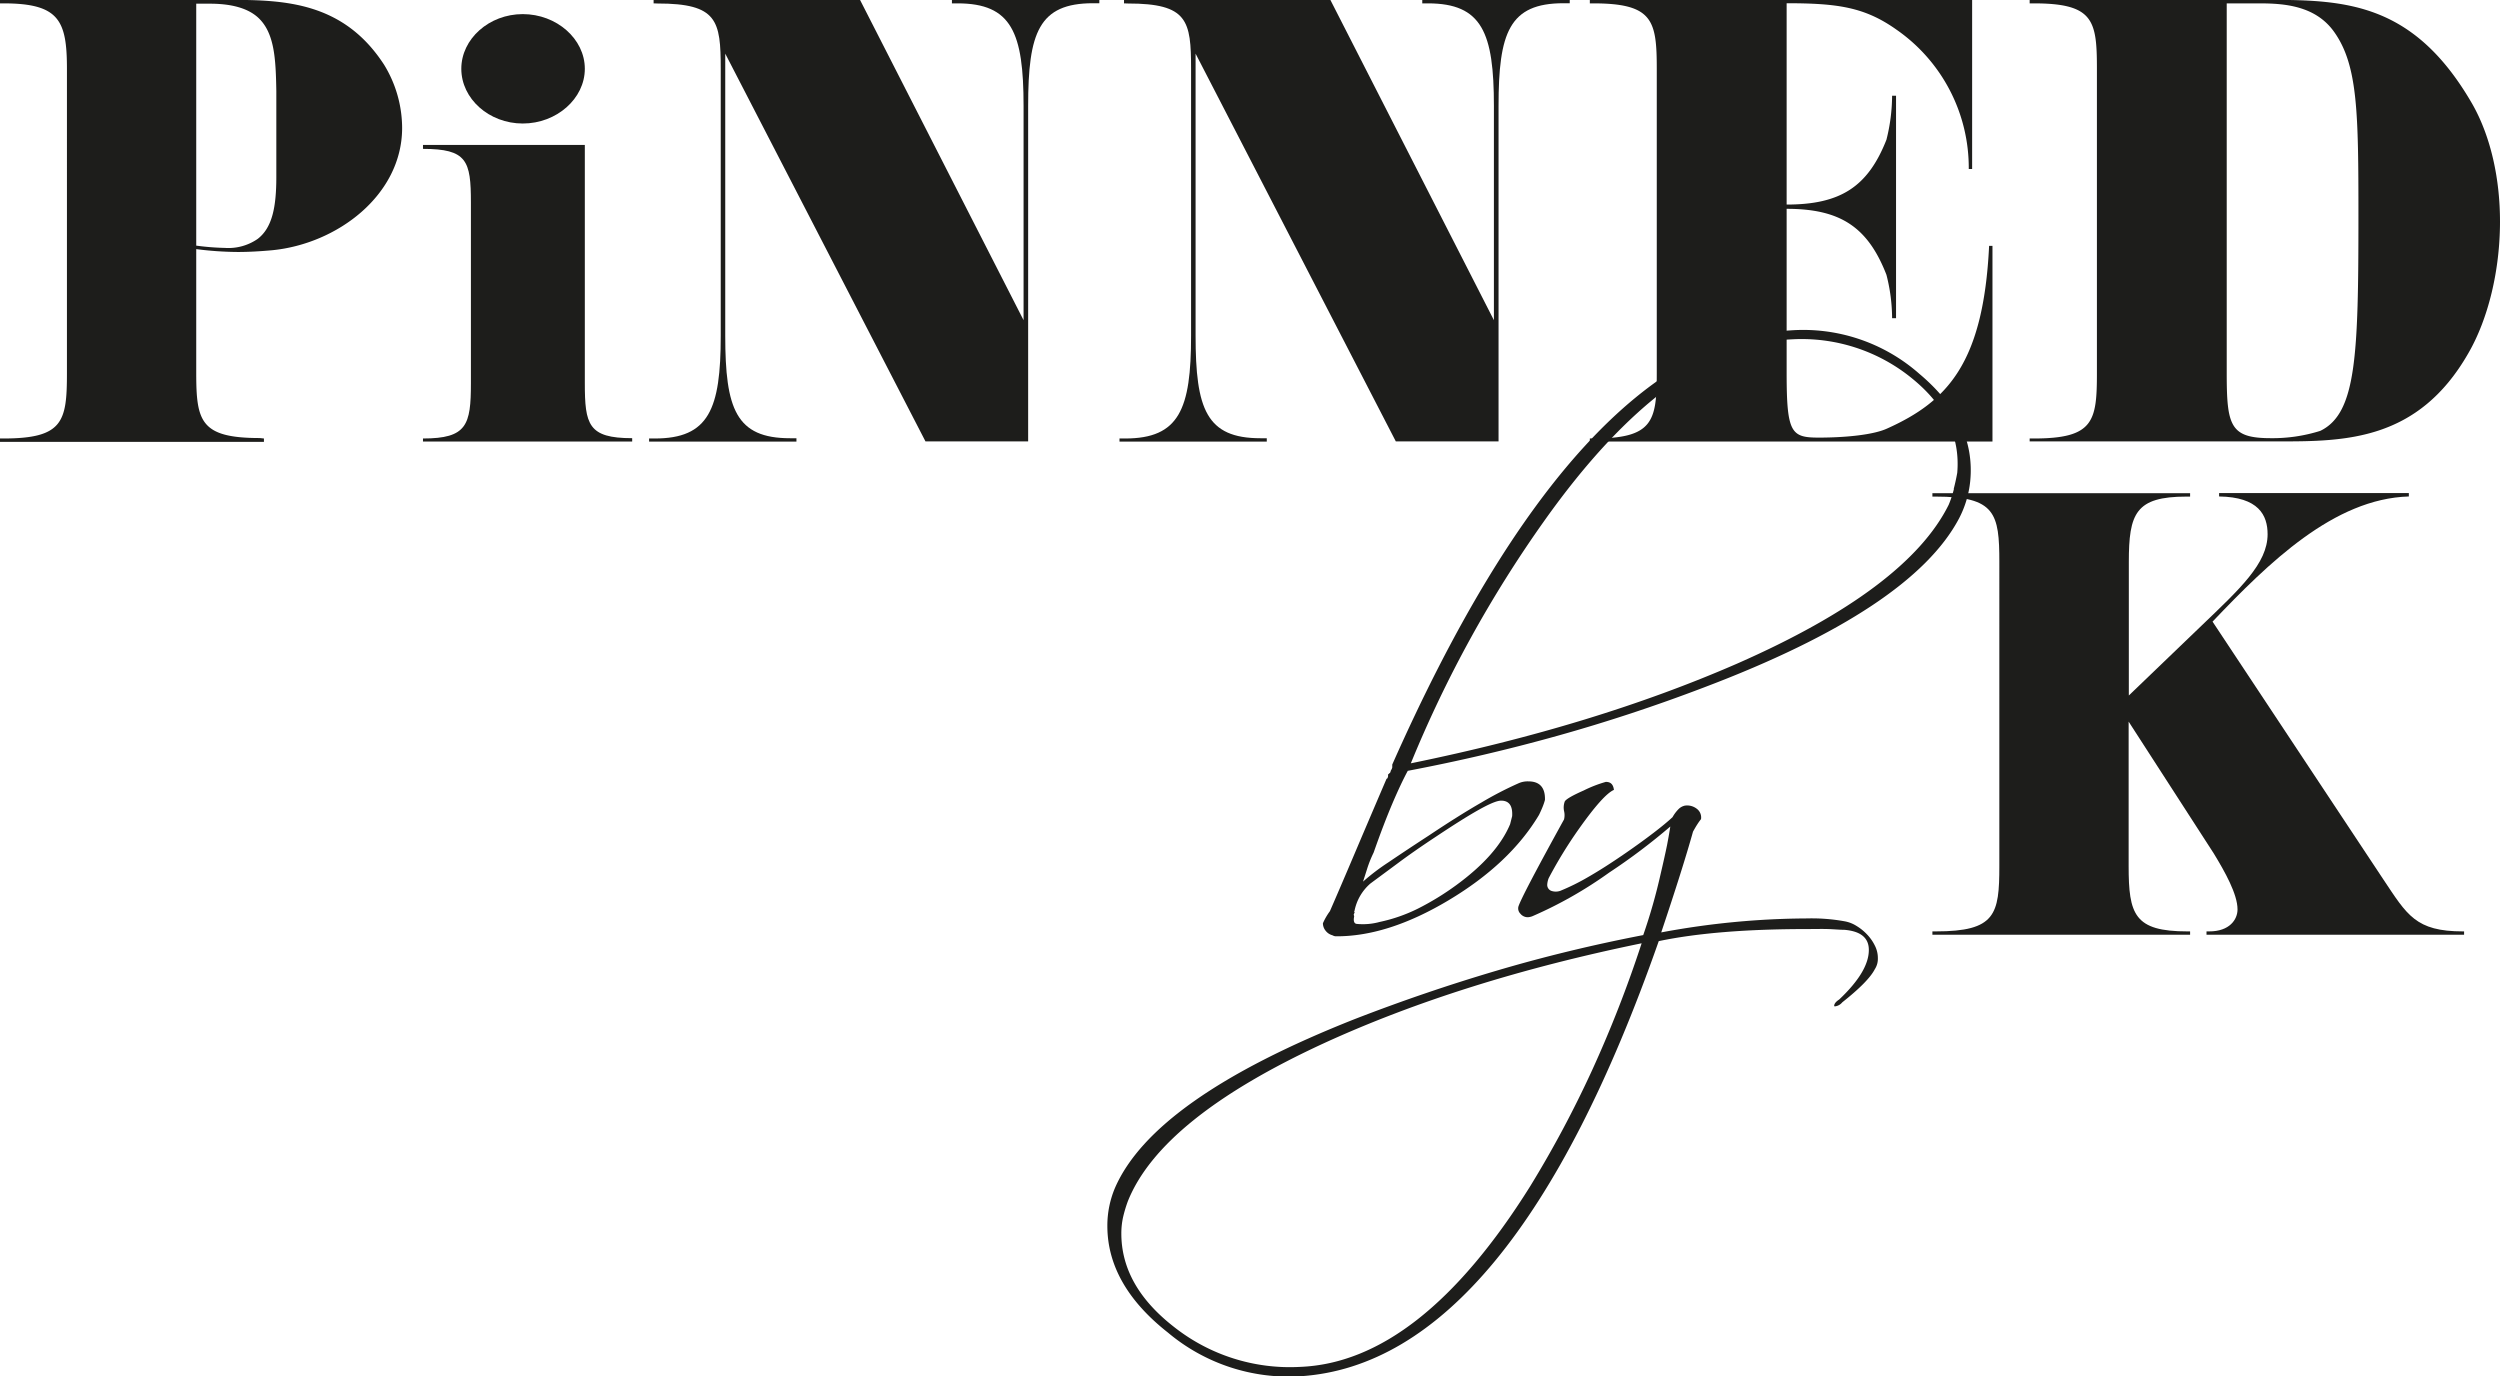 <?xml version="1.0" encoding="UTF-8"?> <svg xmlns="http://www.w3.org/2000/svg" id="Laag_1" data-name="Laag 1" viewBox="0 0 393.28 216.51"><defs><style>.cls-1{fill:#1d1d1b;}</style></defs><path class="cls-1" d="M434,313a2.43,2.43,0,0,1,.28-.63c.08-.11,0,.05-.2.47v-.55q29.34-66.17,62.69-68.3A27.62,27.62,0,0,1,517,250.83q8.91,7.48,8,16.87a16.12,16.12,0,0,1-1.74,5.84q-7.49,14.26-40.22,26.65-11.36,4.33-22.94,7.57t-23.58,5.52q-1.11,2.06-2.45,5.21c-.89,2.1-1.87,4.65-2.92,7.65a18.36,18.36,0,0,0-1,2.48c-.24.76-.46,1.46-.67,2.09a34.41,34.41,0,0,1,3.94-3c1.74-1.18,3.89-2.61,6.47-4.29q4.72-3.15,8.24-5.17a55.6,55.6,0,0,1,5.79-3,3.53,3.53,0,0,1,1.58-.31c1.79,0,2.66,1,2.6,2.92a9.62,9.62,0,0,1-.39,1.14c-.16.39-.34.8-.55,1.22q-4.57,7.65-14.2,13.41t-17.82,5.68a1.28,1.28,0,0,1-.47-.16,2,2,0,0,1-1.07-.71,1.87,1.87,0,0,1-.43-1.18,9.75,9.75,0,0,1,1.1-1.9q1.58-3.62,3.79-8.83t5.12-12q.16,0,.24-.39v-.24a.12.12,0,0,1,.08-.11.14.14,0,0,0,.08-.12l.08-.08v.16a4.46,4.46,0,0,0,.23-.56.19.19,0,0,1-.08.16A2,2,0,0,1,434,313Zm-5.91,22.39v.08a.07.07,0,0,1,.08.08.21.21,0,0,0-.08.16.24.24,0,0,1-.08.16l.08.31c-.16.74,0,1.13.39,1.18a9.93,9.93,0,0,0,3.63-.31,25.16,25.16,0,0,0,6-2.09,42.81,42.81,0,0,0,6-3.67q6.47-4.72,8.51-9.62l.32-1.26c.1-1.63-.48-2.44-1.74-2.44s-4.57,1.89-10.25,5.67q-3.47,2.29-6,4.18L430.65,331A7.65,7.65,0,0,0,428.13,335.36Zm94.31-66.44c.21-.81.4-1.66.56-2.56q.71-8.43-7-14.75a27.45,27.45,0,0,0-19.17-6.23q-19.15.87-38.8,28.55A190.32,190.32,0,0,0,437,312.1q28.94-5.91,51.34-15.69,26.73-11.76,33.28-25A17.12,17.12,0,0,0,522.44,268.92Z" transform="translate(-215.06 -192.02)"></path><path class="cls-1" d="M476.31,329.45q.63-2.68,1-4.5c.23-1.2.4-2.18.51-2.91a95.4,95.4,0,0,1-9.62,7.25,65.43,65.43,0,0,1-12.07,6.86,2.32,2.32,0,0,1-.71.16,1.48,1.48,0,0,1-1.18-.55,1.17,1.17,0,0,1-.32-1.11q.48-1.57,7.18-13.72a2.77,2.77,0,0,0,0-1.34,2.79,2.79,0,0,1,.12-1.5c.21-.36,1.21-.94,3-1.73a19.85,19.85,0,0,1,3.46-1.34c.74,0,1.16.37,1.27,1.26q-1.67.71-5.52,6.15a69.54,69.54,0,0,0-4.74,7.73,3.24,3.24,0,0,0-.23,1,1,1,0,0,0,.63,1,2.15,2.15,0,0,0,1.42,0,34.9,34.9,0,0,0,4.38-2.17q2.55-1.46,5.87-3.75c1.74-1.2,3.22-2.28,4.46-3.23s2.22-1.76,2.95-2.44a5.86,5.86,0,0,1,.91-1.23,2,2,0,0,1,1.06-.59,2.47,2.47,0,0,1,2,.63,1.69,1.69,0,0,1,.51,1.5,9.6,9.6,0,0,0-.59.83c-.19.29-.41.67-.67,1.14q-1.59,5.69-5,15.85a126.88,126.88,0,0,1,22.95-2.2,28.93,28.93,0,0,1,6,.47,5.22,5.22,0,0,1,1.77.71,7.87,7.87,0,0,1,1.66,1.34,6.92,6.92,0,0,1,1.22,1.74,4.28,4.28,0,0,1,.48,2,3,3,0,0,1-.48,1.73c-.68,1.32-2.39,3.05-5.12,5.21a1.73,1.73,0,0,1-1.11.63c-.1,0-.16,0-.16-.08,0-.32.27-.66.79-1q4.67-4.41,4.66-7.8,0-2.85-3.87-3.16c-.73,0-1.59-.09-2.56-.12s-2.07,0-3.27,0q-14.28,0-23.35,1.9-23.26,66.32-56.38,68.45a29.51,29.51,0,0,1-20.82-6.86q-9.54-7.5-9.54-16.8a15.26,15.26,0,0,1,1.18-5.92q6.08-14.11,37.85-26.65,11-4.26,22.2-7.57t23.07-5.6A87.32,87.32,0,0,0,476.31,329.45Zm-84.58,54.06a11.82,11.82,0,0,0-.27,2.56q0,8.28,8.36,14.75a29.4,29.4,0,0,0,19.71,6.23q18.93-.72,36.28-28.47a172,172,0,0,0,9.66-18.1,189.48,189.48,0,0,0,7.84-20.07q-28.38,5.83-49.91,15.69Q397.69,367.94,392.48,381A20.67,20.67,0,0,0,391.73,383.51Z" transform="translate(-215.06 -192.02)"></path><path class="cls-1" d="M256.58,261v.53H215.06V261h.53c9.41,0,10-2.66,10-10.29V202.84c0-7.63-1.24-10.29-10-10.29h-.53V192h36.11c8.69,0,17.92.35,24.31,10.2a19.13,19.13,0,0,1,2.84,9.94c0,10.56-10.21,18.27-20.5,19.25-2,.18-3.72.27-5.32.27a53.72,53.72,0,0,1-6.57-.45v19.43c0,7.63.63,10.29,10,10.29Zm1.95-54.65c-.09-5.05-.26-9.22-2.93-11.62-1.5-1.33-3.9-2.13-7.54-2.13h-2.13v38.06a40,40,0,0,0,4.53.36,8.08,8.08,0,0,0,5.14-1.42c2.31-1.78,2.93-5.06,2.93-9.76Z" transform="translate(-215.06 -192.02)"></path><path class="cls-1" d="M314.51,261.48H281.6V261c6.92,0,7.54-2.13,7.54-8.69V223.87c0-6.57-.62-8.43-7.54-8.43v-.62h25.46v37.44c0,6.56.53,8.69,7.45,8.69ZM297.3,194.24c5.32,0,9.76,3.9,9.76,8.6s-4.44,8.61-9.76,8.61-9.67-3.91-9.67-8.61S292,194.24,297.3,194.24Z" transform="translate(-215.06 -192.02)"></path><path class="cls-1" d="M317.88,192.55V192h32.47l25.73,50.39V208.7c0-11.53-1.86-16.15-10.38-16.15h-.89V192H388v.53h-1c-8.51,0-10.2,4.62-10.2,16.15v52.78H360.65l-31.5-61v44.36c0,11.53,1.69,16.14,10.2,16.14h1v.53H317.17V261h.89c8.52,0,10.38-4.61,10.38-16.14v-42c0-7.63-.53-10.29-9.93-10.29Z" transform="translate(-215.06 -192.02)"></path><path class="cls-1" d="M391.88,192.55V192h32.46l25.73,50.39V208.7c0-11.53-1.86-16.15-10.38-16.15h-.89V192H462v.53h-1c-8.51,0-10.2,4.62-10.2,16.15v52.78H434.64l-31.5-61v44.36c0,11.53,1.69,16.14,10.2,16.14h1v.53H391.17V261h.88c8.52,0,10.38-4.61,10.38-16.14v-42c0-7.63-.53-10.29-9.93-10.29Z" transform="translate(-215.06 -192.02)"></path><path class="cls-1" d="M501.17,260.86c4.26,0,8.61-.44,10.74-1.42,9.49-4.26,15.17-10.29,16.06-28.74h.53v30.78H465.16V261h.53c9.4,0,10-2.66,10-10.29V202.84c0-7.63-.62-10.29-10-10.29h-.53V192H525.3v26.61h-.53a26.46,26.46,0,0,0-11.35-21.91c-5-3.55-9.23-4.17-17.3-4.17v31.67c8.42,0,12.77-2.75,15.7-10.2a28.69,28.69,0,0,0,.89-6.92h.62v35h-.62a27.83,27.83,0,0,0-.89-6.83c-2.93-7.54-7.28-10.38-15.7-10.38v25.82C496.12,260.15,496.83,260.86,501.17,260.86Z" transform="translate(-215.06 -192.02)"></path><path class="cls-1" d="M534.35,192.55V192h37.71c12.15,0,22.8.53,31.94,16.41,2.92,5.15,4.34,11.8,4.34,18.45,0,7.72-1.86,15.35-5,20.76-7.89,13.75-19.34,13.84-29.8,13.84H534.35V261H535c9.4,0,9.93-2.66,9.93-10.29V202.84c0-7.63-.53-10.29-9.93-10.29Zm31,0v58.11c0,8.34.53,10.29,6.92,10.29a25,25,0,0,0,7.8-1.15c5.68-2.75,6-11.8,6-33.8,0-16.15-.09-23.6-3.73-28.83-2.93-4.26-7.9-4.62-11.89-4.62Z" transform="translate(-215.06 -192.02)"></path><path class="cls-1" d="M519.05,270.14v-.53h40.54v.53H559c-8,0-9.05,2.66-9.05,10.29v21l11.45-11c6-5.76,10.38-9.75,10.38-14.37,0-3-1.42-5.85-7.63-5.94v-.53H594v.53c-11.8.35-22.09,10.47-30.88,19.69L590,330.38c3.73,5.58,5.06,8.16,12.51,8.16h.18v.53H562.17v-.53h.44c3.19,0,4.44-1.87,4.44-3.46,0-2.4-2-5.95-3.73-8.79l-13.4-20.75v22.71c0,7.63.89,10.29,9.23,10.29h.44v.53H519.05v-.53h.53c9.41,0,10-2.66,10-10.29V280.43c0-7.63-.62-10.29-10-10.29Z" transform="translate(-215.06 -192.02)"></path></svg> 